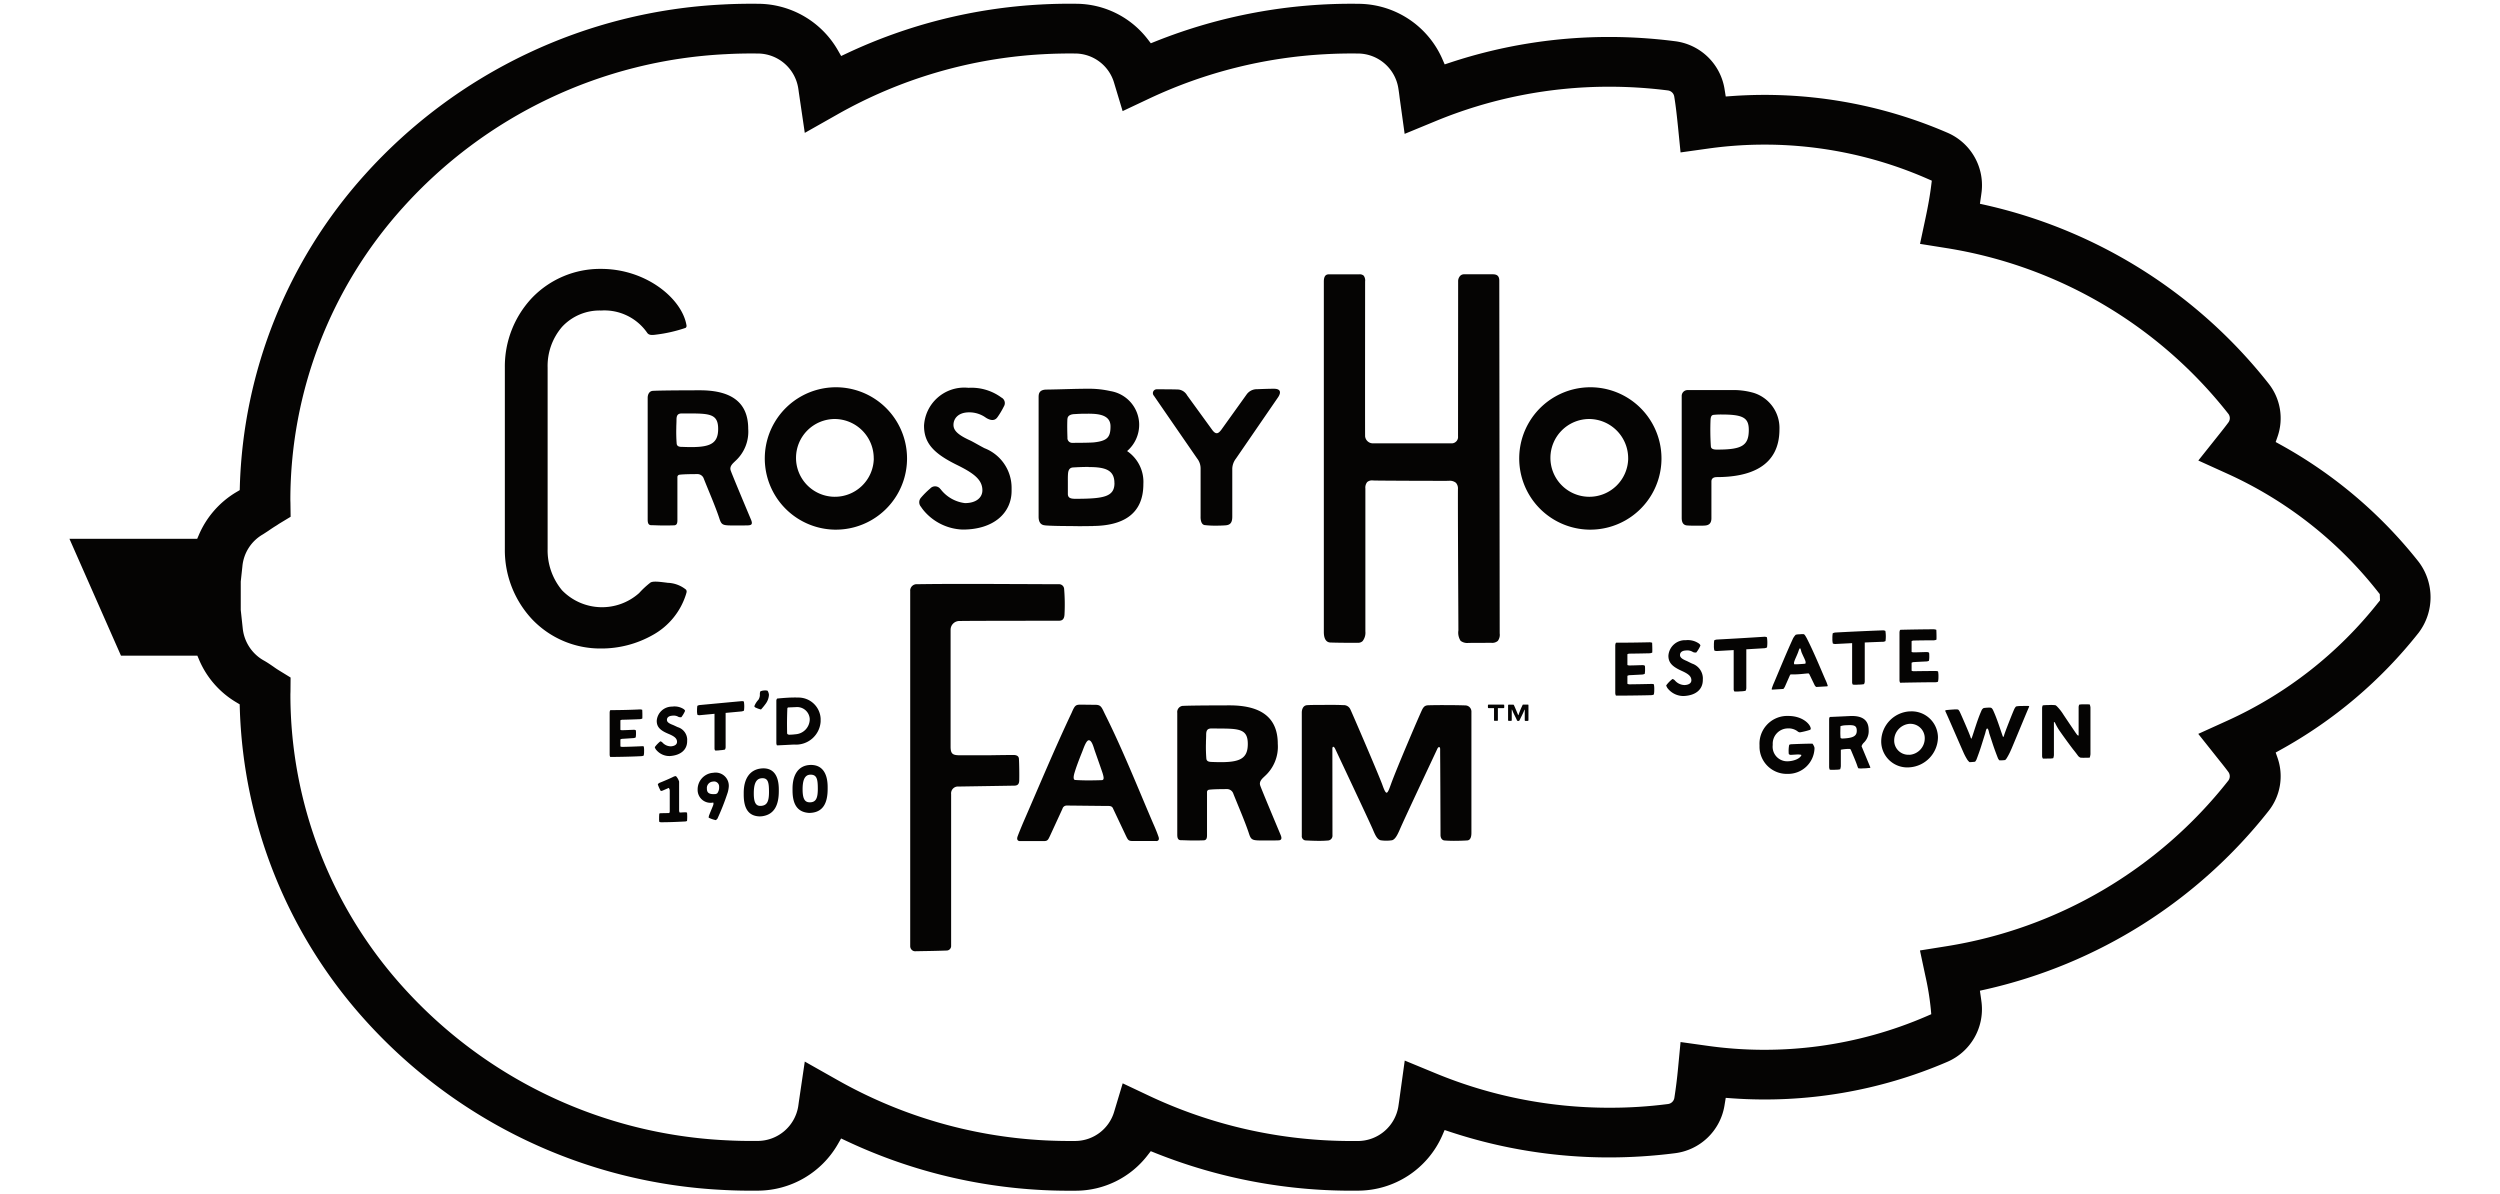 <svg id="Layer_1" data-name="Layer 1" xmlns="http://www.w3.org/2000/svg" viewBox="0 0 180 86">
  <defs>
    <style>
      .cls-1 {
        fill: #050403;
        fill-rule: evenodd;
      }
    </style>
  </defs>
  <path class="cls-1" d="M174.146,40.455l0,0a32.937,32.937,0,0,0-9.936-8.43l-.362-.2.135-.385a4.021,4.021,0,0,0-.647-3.826A36.065,36.065,0,0,0,143,14.771l-.445-.1.064-.443c.022-.143.04-.285.058-.424A4.116,4.116,0,0,0,140.2,9.55a33.172,33.172,0,0,0-15.49-2.635l-.457.033-.094-.586a4.13,4.13,0,0,0-3.6-3.4,37.258,37.258,0,0,0-4.673-.3,36.4,36.4,0,0,0-11.433,1.83l-.436.144-.181-.416A6.636,6.636,0,0,0,97.787.274a37.974,37.974,0,0,0-14.572,2.7l-.356.142-.231-.3A6.534,6.534,0,0,0,77.479.271Q76.219.255,74.96.323a37.5,37.5,0,0,0-13.973,3.51l-.424.2-.228-.4A6.66,6.66,0,0,0,54.577.272c-.893-.009-1.718.008-2.52.051a37.114,37.114,0,0,0-25.8,12.267,35.082,35.082,0,0,0-8.989,22.43l-.007.268-.234.138a6.6,6.6,0,0,0-2.7,3.068l-.129.3H5l3.709,8.412h5.5l.127.3a6.513,6.513,0,0,0,2.689,3.068l.232.138.008.267a35.09,35.09,0,0,0,8.988,22.429,37.122,37.122,0,0,0,25.8,12.267c.8.045,1.626.061,2.519.052a6.676,6.676,0,0,0,5.759-3.358l.228-.4.425.2a37.532,37.532,0,0,0,13.971,3.51c.8.044,1.62.06,2.519.052a6.537,6.537,0,0,0,5.149-2.547l.232-.3.355.143a38.025,38.025,0,0,0,14.571,2.7,6.644,6.644,0,0,0,6.052-3.949l.18-.416.437.145a36.463,36.463,0,0,0,11.42,1.828,37.688,37.688,0,0,0,4.7-.3,4.13,4.13,0,0,0,3.588-3.41l.095-.579.457.033a33.207,33.207,0,0,0,15.49-2.624,4.126,4.126,0,0,0,2.474-4.261c-.018-.14-.036-.28-.056-.42l-.065-.443.447-.1a36.06,36.06,0,0,0,20.336-12.84,4.02,4.02,0,0,0,.647-3.825l-.134-.384.36-.2a32.978,32.978,0,0,0,9.937-8.429A4.233,4.233,0,0,0,174.146,40.455Zm-2.894,2.91-.009.006a29.229,29.229,0,0,1-10.879,8.52l-2.089.948,1.517,1.908c.218.27.441.55.647.83a.524.524,0,0,1,0,.627A32.277,32.277,0,0,1,140.12,68.133l-1.883.3.39,1.83a19.629,19.629,0,0,1,.393,2.411l.031.349-.327.142A29.4,29.4,0,0,1,122.9,75.293l-1.9-.266-.179,1.872q-.1,1.082-.268,2.156a.532.532,0,0,1-.459.435,32.194,32.194,0,0,1-4.22.267,32.684,32.684,0,0,1-12.533-2.488l-2.2-.908-.364,2.633c-.031.226-.061.453-.1.7a2.964,2.964,0,0,1-2.923,2.459h-.412c-.661,0-1.275-.017-1.869-.049a34.091,34.091,0,0,1-12.7-3.188L80.834,78l-.608,2.023A2.936,2.936,0,0,1,77.45,82.15q-1.142.012-2.28-.047a33.786,33.786,0,0,1-14.889-4.35l-2.337-1.32-.427,2.9c-.016.116-.03.232-.05.355a2.967,2.967,0,0,1-2.923,2.459c-.837.008-1.581-.008-2.281-.047A33.467,33.467,0,0,1,29,71.049a31.447,31.447,0,0,1-8.091-20.976v-.086l.006-.205.008-1-.865-.531c-.112-.07-.221-.143-.328-.219L19.7,48.01c-.214-.147-.457-.316-.723-.464-.056-.032-.111-.065-.165-.1a3.012,3.012,0,0,1-1.337-2.221l-.141-1.31V41.871l.119-1.1a2.962,2.962,0,0,1,1.481-2.3l.368-.239c.189-.131.385-.264.59-.388.061-.038.118-.076.176-.117l.03-.019.827-.5L20.912,36.2l-.006-.182V35.94A31.45,31.45,0,0,1,29,14.954,33.456,33.456,0,0,1,52.264,3.9c.714-.04,1.46-.056,2.281-.047a2.96,2.96,0,0,1,2.921,2.457c.021.125.037.242.052.357l.426,2.9,2.337-1.322A33.754,33.754,0,0,1,75.165,3.9q1.139-.06,2.281-.047A2.933,2.933,0,0,1,80.22,5.982L80.829,8l1.938-.914A34.053,34.053,0,0,1,95.467,3.9c.721-.039,1.467-.056,2.282-.047a2.962,2.962,0,0,1,2.924,2.458c.041.25.073.484.1.717l.361,2.611,2.2-.907a32.672,32.672,0,0,1,12.538-2.488,33.354,33.354,0,0,1,4.213.267.529.529,0,0,1,.46.438c.125.748.2,1.506.268,2.153L121,10.975l1.9-.266a29.192,29.192,0,0,1,15.854,2.152l.336.147-.045.358c-.089.714-.222,1.464-.413,2.362l-.391,1.831,1.882.3a32.268,32.268,0,0,1,20.313,11.929.516.516,0,0,1,.016.618c-.212.29-.434.567-.647.836l-1.526,1.916,2.089.948a28.989,28.989,0,0,1,10.876,8.546l.1.123.017.451Zm-117.686,7.8a.5.5,0,0,1-.175.058l-1.146.106v2.459a.342.342,0,0,1-.049.181,1.887,1.887,0,0,1-.351.047,1.721,1.721,0,0,1-.358.019.3.3,0,0,1-.042-.172V51.393l-1.054.1a.349.349,0,0,1-.175-.027,1.086,1.086,0,0,1-.029-.321,2.059,2.059,0,0,1,.022-.324.427.427,0,0,1,.174-.058c1-.092,2-.189,3-.279v0a.343.343,0,0,1,.176.026A2.192,2.192,0,0,1,53.566,51.161Zm29.51-22.677a.279.279,0,0,1,.029-.393.276.276,0,0,1,.2-.066c.4,0,1.131,0,1.544.017a.816.816,0,0,1,.621.416l1.8,2.478c.282.394.463.271.667,0l1.813-2.53a.9.9,0,0,1,.768-.387c.387-.016.854-.033,1.2-.033.6,0,.462.383.3.618L88.987,33.02a1.255,1.255,0,0,0-.263.707V37.2c0,.446-.156.6-.492.625q-.3.02-.6.022a6.755,6.755,0,0,1-.9-.041c-.328-.057-.289-.628-.289-.628V33.726a1.151,1.151,0,0,0-.243-.707S83.266,28.768,83.076,28.484Zm-7.8,9.343c.47.034,1.193.045,1.87.045.648.02,1.258,0,1.558,0l0-.006c2.062-.02,3.618-.788,3.618-3.012a2.678,2.678,0,0,0-1.171-2.381,2.5,2.5,0,0,0,.869-1.961,2.466,2.466,0,0,0-2.057-2.355,6.962,6.962,0,0,0-1.521-.172c-1.1,0-2.012.048-3.1.061-.562.008-.562.352-.562.568V37.18C74.772,37.79,75.127,37.816,75.272,37.827Zm4.966-3.05c0,.99-.769,1.132-2.831,1.132-.358,0-.525-.083-.525-.355v-.887c0-.1-.006-.352.013-.578.03-.371.22-.428.365-.437.353-.022.759-.037,1.118-.037v.009C79.591,33.624,80.238,33.848,80.238,34.777Zm-3.385-4.621c.018-.3.357-.337.491-.344.229-.012.466-.029.734-.029h-.005c.686,0,1.88-.061,1.88.91,0,.769-.213,1.045-1.189,1.154-.249.024-.911.033-1.573.033l-.033,0a.341.341,0,0,1-.305-.373C76.842,31.069,76.831,30.586,76.853,30.156ZM54.815,55.329h.005c-.859.083-1.272.773-1.272,1.756v.134c0,1.012.357,1.551,1.173,1.563.064-.007.141-.007.2-.02.829-.134,1.151-.8,1.153-1.79v-.134C56.074,55.815,55.661,55.249,54.815,55.329Zm.005,2.692v0c-.357.035-.549-.164-.547-.9,0-.61.124-1.045.547-1.086.485-.047.547.3.548.982S55.229,57.982,54.82,58.021Zm-6.564-3.587h0Zm8.943-.825a1.776,1.776,0,0,0,1.887-1.656l0-.07v-.147a1.6,1.6,0,0,0-1.573-1.512q-.4-.012-.794.011t-.766.062a.263.263,0,0,0-.056.179v3.016a.373.373,0,0,0,.042.172c.012.011,1.122-.054,1.257-.056Zm-.4-.713c-.093-.017-.126-.05-.127-.121-.013-.731-.007-1.1.015-1.723v0a.127.127,0,0,1,.049-.115l.577-.025a.91.91,0,0,1,.987.829c0,.033,0,.066,0,.1a1.092,1.092,0,0,1-1.02,1.026A4.121,4.121,0,0,1,56.8,52.9Zm75.165-6.565a1.36,1.36,0,0,1-.031-.365,1.947,1.947,0,0,1,.023-.366.483.483,0,0,1,.2-.059q1.7-.093,3.392-.155a.4.4,0,0,1,.2.041,2.522,2.522,0,0,1,.008.731.515.515,0,0,1-.2.055l0-.005q-.648.023-1.294.051v2.8a.4.4,0,0,1-.056.2,2.234,2.234,0,0,1-.4.033,2.108,2.108,0,0,1-.405,0,.336.336,0,0,1-.048-.2V46.306l-1.192.061A.427.427,0,0,1,131.963,46.331ZM95.316,45.5V20.271c0-.46.2-.52.373-.52h2.19a.416.416,0,0,1,.309.1.587.587,0,0,1,.1.417v.052c0,.443-.009,10.836,0,11.077v.021a.564.564,0,0,0,.618.5h5.557a.492.492,0,0,0,.115,0,.46.46,0,0,0,.4-.509l.008-11.135a.565.565,0,0,1,.144-.408.378.378,0,0,1,.285-.117h2.071c.32,0,.463.144.463.463,0,.251.029,25.073.029,25.33h0V45.6a.747.747,0,0,1-.132.542.617.617,0,0,1-.449.142c-.49,0-1.186,0-1.669.007a.793.793,0,0,1-.565-.152,1.083,1.083,0,0,1-.158-.752l-.008-1.773c-.013-2.608-.033-6.975-.026-8.392a.611.611,0,0,0-.144-.46.7.7,0,0,0-.528-.142h-.077c-.475.005-4.879-.008-5.351-.025a.54.54,0,0,0-.431.112.632.632,0,0,0-.133.463V45.46a.983.983,0,0,1-.2.7.462.462,0,0,1-.355.119h-.006c-.645.006-1.428,0-1.919-.017C95.706,46.263,95.316,46.253,95.316,45.5ZM50.678,34.478c.363.911.829,1.982,1.111,2.832.168.524.249.524,1.134.524.426,0,.865,0,1.026-.011l0-.008c.246-.02.2-.215.128-.39-.358-.852-1.416-3.37-1.473-3.57-.09-.307.2-.52.34-.663a2.846,2.846,0,0,0,.927-2.321c0-1.839-1.133-2.77-3.478-2.77,0,0-2.7,0-3.39.04-.27.02-.37.279-.37.5V37.36c0,.2,0,.454.262.454.194,0,.566.022.949.022s.613-.011.669-.011c.228,0,.26-.165.26-.374V34.366a.172.172,0,0,1,.156-.187c.341-.044,1.093-.044,1.241-.044A.487.487,0,0,1,50.678,34.478Zm-1.6-2.3c-.157-.008-.332-.031-.357-.231a10.815,10.815,0,0,1-.028-1.124c0-.2.015-.4.015-.6,0-.332.1-.455.393-.455h.382l0,0c1.6,0,2.224.02,2.224,1.112C51.709,32.074,50.976,32.255,49.082,32.174Zm.261,26.31a.31.31,0,0,1,.127.022,3.34,3.34,0,0,1,0,.6.377.377,0,0,1-.127.036c-.582.031-1.163.056-1.743.056a.34.34,0,0,1-.126-.028,1.2,1.2,0,0,1-.015-.239,3.559,3.559,0,0,1,.015-.358.321.321,0,0,1,.126-.028c.2,0,.39-.005.59-.011a.264.264,0,0,0,.036-.142V56.938a.356.356,0,0,0-.071-.209l-.435.19a.342.342,0,0,1-.141.029,2.356,2.356,0,0,1-.211-.47c0-.028.07-.091.119-.113.326-.128.807-.335,1.026-.449a.376.376,0,0,1,.162-.033.986.986,0,0,1,.225.392v2.083a.3.3,0,0,0,.041.145l.4-.019Zm.136-5.2v.078c0,.6-.442,1.009-1.222,1.068a1.225,1.225,0,0,1-.981-.416.517.517,0,0,1-.127-.224,2.114,2.114,0,0,1,.4-.418.3.3,0,0,1,.147.081.819.819,0,0,0,.619.279c.28-.022.435-.14.435-.322,0-.274-.232-.417-.647-.59-.582-.246-.814-.494-.814-.922a1.1,1.1,0,0,1,1.11-1.026,1.22,1.22,0,0,1,.78.148c.077.044.148.108.148.164a2.054,2.054,0,0,1-.267.451.482.482,0,0,1-.2-.02.672.672,0,0,0-.457-.089c-.279.02-.379.153-.379.3,0,.127.084.234.408.357.078.029.218.1.366.167A.96.96,0,0,1,49.479,53.287Zm4.935-2.337a.2.2,0,0,1-.1-.1,1.479,1.479,0,0,1,.3-.474.7.7,0,0,0,.1-.3v-.112a.512.512,0,0,1,.035-.186.757.757,0,0,1,.274-.064.633.633,0,0,1,.245.017.652.652,0,0,1,.1.3,1.2,1.2,0,0,1-.239.644,4.443,4.443,0,0,1-.338.413l0-.007A1.815,1.815,0,0,1,54.414,50.95Zm-8.057,2.8a1.573,1.573,0,0,1,.021.35,1.216,1.216,0,0,1-.028.3.447.447,0,0,1-.168.042c-.741.044-2.241.063-2.241.056a.343.343,0,0,1-.042-.168V51.312c0-.083.029-.183.062-.183q1.047,0,2.094-.05a.492.492,0,0,1,.19.027c.012.208.014.417.008.625a.474.474,0,0,1-.176.05q-.621.027-1.244.041a.311.311,0,0,0-.161.038v.69a.331.331,0,0,0,.146.025c.26-.006.521-.019.781-.029a.287.287,0,0,1,.175.029c.014.01.022.062.022.21a1.618,1.618,0,0,1-.022.31.412.412,0,0,1-.168.048c-.255.018-.509.035-.766.051a.315.315,0,0,0-.167.045v.505a.308.308,0,0,0,.161.031c.45-.008.9-.025,1.35-.045l0,0C46.245,53.723,46.334,53.725,46.357,53.753Zm19.95-17.27a.493.493,0,0,1,.01-.65,6.024,6.024,0,0,1,.665-.662.472.472,0,0,1,.667-.029.532.532,0,0,1,.055.061l.033.033a2.6,2.6,0,0,0,1.745.99c.809,0,1.254-.4,1.254-.922,0-.789-.667-1.254-1.86-1.841-1.677-.828-2.342-1.577-2.342-2.809a2.9,2.9,0,0,1,3.051-2.741c.048,0,.1.007.143.012a3.644,3.644,0,0,1,2.244.606c.045.029.089.064.133.094a.449.449,0,0,1,.2.6c-.007.014-.014.027-.022.04a5.711,5.711,0,0,1-.446.753c-.069.094-.274.418-.847.06a2.037,2.037,0,0,0-1.212-.387c-.809,0-1.124.475-1.124.9,0,.364.243.686,1.174,1.111.222.1.626.344,1.051.567a3.058,3.058,0,0,1,1.96,2.85v.223c0,1.578-1.273,2.789-3.518,2.789h0a3.835,3.835,0,0,1-2.829-1.395A2.956,2.956,0,0,1,66.307,36.483ZM51.566,55.627a.892.892,0,0,0-.247.022v-.006a1.2,1.2,0,0,0-1.089,1.214.926.926,0,0,0,1.089.931h.042a.332.332,0,0,1,0,.147c-.022.094-.211.511-.281.707a.58.58,0,0,0-.056.229,1.989,1.989,0,0,0,.52.179,1.037,1.037,0,0,0,.112-.108,17.255,17.255,0,0,0,.739-1.883,1.978,1.978,0,0,0,.078-.444A.947.947,0,0,0,51.566,55.627Zm.077,1.491h0a.382.382,0,0,1-.112.052c-.471.042-.635-.085-.634-.387a.462.462,0,0,1,.412-.507h.018a.364.364,0,0,1,.44.266.39.39,0,0,1,.01.113A.7.7,0,0,1,51.643,57.118Zm82.535-3.629a1.153,1.153,0,0,0,.366-.918c0-.723-.445-1.062-1.367-1.015q-.708.036-1.415.065c-.042.01-.064.1-.064.162v3.436a.467.467,0,0,0,.048.2,2.549,2.549,0,0,0,.428,0,1.31,1.31,0,0,0,.318-.031.878.878,0,0,0,.048-.225V53.98a3.063,3.063,0,0,1,.549-.058c.047,0,.12,0,.142.017.017.039.033.061.056.108.142.35.327.762.437,1.09.053.164.075.178.1.185a2.157,2.157,0,0,0,.341,0c.144,0,.287-.015.43-.032l0,.008c.04,0,.071-.022.071-.044l-.634-1.526A.644.644,0,0,1,134.178,53.489Zm-1.523-.314a.235.235,0,0,1-.134-.041,4.349,4.349,0,0,1-.016-.484c0-.119.008-.239.008-.366a1.332,1.332,0,0,1,.3-.061h0c.63-.031.875-.037.875.393C133.689,53.028,133.371,53.142,132.655,53.175Zm-2.6-7.272c-.09-.177-.151-.236-.19-.242a1.528,1.528,0,0,0-.287.009.989.989,0,0,0-.287.033,1.269,1.269,0,0,0-.19.259c-.484,1.054-.914,2.114-1.367,3.183a3.244,3.244,0,0,0-.175.471c0,.036.056.036.065.036l.77-.047c.033-.018.048-.044.112-.151l.349-.792a.268.268,0,0,1,.071-.107,5.627,5.627,0,0,0,.636-.015c.215-.014.43-.044.652-.056a.205.205,0,0,1,.079.1l.358.742a.362.362,0,0,0,.119.136l.77-.045h0c.016,0,.065-.011.056-.042a2.568,2.568,0,0,0-.175-.451C131,47.945,130.559,46.874,130.059,45.9Zm-.072,1.882c-.114.014-.282.024-.4.032a3.56,3.56,0,0,1-.4.008.287.287,0,0,1,.008-.2c.048-.162.15-.35.262-.636.044-.11.09-.3.144-.31s.079.2.118.295h0c.113.271.214.447.27.611A.276.276,0,0,1,129.987,47.785Zm-7.38,1.077v.092c0,.683-.5,1.122-1.382,1.159h0a1.446,1.446,0,0,1-1.112-.507.647.647,0,0,1-.143-.257,2.254,2.254,0,0,1,.453-.462.346.346,0,0,1,.167.1.95.95,0,0,0,.7.337c.318-.013.493-.141.493-.346,0-.311-.262-.481-.732-.692-.658-.3-.922-.588-.922-1.071a1.2,1.2,0,0,1,1.255-1.121,1.393,1.393,0,0,1,.881.2c.088.05.167.127.167.19a2.1,2.1,0,0,1-.3.5.561.561,0,0,1-.223-.03.763.763,0,0,0-.515-.12c-.319.015-.43.162-.43.328,0,.143.095.267.461.418.087.036.245.124.413.2A1.136,1.136,0,0,1,122.607,48.862ZM58.335,55.077l0,0c-.857.033-1.272.714-1.272,1.7v.134c0,1.013.358,1.56,1.174,1.618a1.444,1.444,0,0,0,.2-.009c.83-.083,1.153-.714,1.154-1.707v-.134C59.594,55.653,59.178,55.048,58.335,55.077Zm0,2.69h0c-.359.013-.547-.194-.548-.932,0-.611.126-1.041.548-1.058.485-.017.547.336.548,1.016S58.745,57.752,58.338,57.767Zm65.278-23.416c2.324,0,4.507-.727,4.507-3.436a2.645,2.645,0,0,0-1.859-2.629,5.268,5.268,0,0,0-1.618-.2H121.5a.42.42,0,0,0-.417.425v8.774c0,.35.122.505.344.543.206.022.523.022.87.022.179,0,.332,0,.46-.011.257-.019.465-.132.465-.524V34.662c0-.246.2-.31.384-.31Zm-.43-2.2a18.249,18.249,0,0,1-.025-1.9c.014-.3.094-.366.226-.382a5.257,5.257,0,0,1,.547-.025h0c1.558,0,1.982.222,1.982,1.112,0,1.153-.529,1.415-2.284,1.415C123.51,32.372,123.2,32.372,123.186,32.153ZM130.635,53.8a.414.414,0,0,1,.009.1,1.9,1.9,0,0,1-1.947,1.819h0a1.962,1.962,0,0,1-2.012-1.908q0-.081,0-.162a2,2,0,0,1,1.9-2.1c.037,0,.075,0,.112,0,1.1-.022,1.677.623,1.677.926,0,.039-.031.048-.048.073a5.238,5.238,0,0,1-.731.181.3.3,0,0,1-.183-.083,1.078,1.078,0,0,0-.714-.2,1.1,1.1,0,0,0-1.062,1.136c0,.021,0,.043,0,.064a1.048,1.048,0,0,0,.921,1.161,1.226,1.226,0,0,0,.136.007c.437-.008.906-.18,1.01-.445,0-.039-.215-.049-.286-.048l-.437.027a.232.232,0,0,1-.175-.045c-.016-.007-.022-.087-.023-.174a2.141,2.141,0,0,1,.039-.493c.016-.032.135-.05.135-.05.413-.017,1.042-.042,1.542-.044A.918.918,0,0,1,130.635,53.8Zm6.847-2.58a2.18,2.18,0,0,0-2.034,2.142,1.715,1.715,0,0,0,.006.176,1.877,1.877,0,0,0,2.028,1.71,2.193,2.193,0,0,0,2.05-2.139c0-.056,0-.111-.007-.166A1.889,1.889,0,0,0,137.482,51.224Zm0,3.123c-.035,0-.069,0-.1,0a1.019,1.019,0,0,1-1-1.041,1.2,1.2,0,0,1,1.1-1.187c.03,0,.061,0,.091,0a1.032,1.032,0,0,1,1.009,1.054A1.185,1.185,0,0,1,137.482,54.347Zm8.555-3.516c.04.006.064.013.064.045-.238.541-.818,1.964-1.294,3.091l0-.007a4.369,4.369,0,0,1-.31.61.6.6,0,0,1-.127.157,2.593,2.593,0,0,1-.413.021.607.607,0,0,1-.1-.138c-.056-.141-.247-.631-.389-1.069,0,0-.206-.631-.239-.725-.039-.174-.078-.363-.151-.358s-.095.18-.151.374c-.033.1-.238.76-.239.76-.134.444-.326.956-.382,1.1a.827.827,0,0,1-.1.156,3.825,3.825,0,0,1-.4.031.879.879,0,0,1-.152-.165,4.13,4.13,0,0,1-.3-.57c-.476-1.077-1.058-2.439-1.3-2.957,0-.031.031-.041.064-.051s.309-.036.524-.048a1.614,1.614,0,0,1,.326,0c.032.013.062.036.119.135.1.193.748,1.688.787,1.845.022.078.047.116.078.115.208-.592.422-1.36.708-2a.352.352,0,0,1,.167-.2,2.539,2.539,0,0,1,.508-.027c.064.028.1.05.167.181.286.614.509,1.357.714,1.927.033,0,.064-.042.08-.123.04-.17.658-1.747.754-1.927.065-.106.087-.131.119-.147a1.615,1.615,0,0,1,.326-.03C145.712,50.828,146,50.825,146.037,50.831Zm4.42-.111a.746.746,0,0,1,.056.223v3.369a1.288,1.288,0,0,1-.048.23v.01a2.731,2.731,0,0,1-.326.01,3.016,3.016,0,0,1-.343-.007.436.436,0,0,1-.206-.173c-.108-.148-.219-.292-.335-.433q-.5-.66-.976-1.342a4.128,4.128,0,0,1-.318-.565.116.116,0,0,0-.079-.054v2.383a.854.854,0,0,1-.048.223,1.431,1.431,0,0,1-.326.026c-.2,0-.413.011-.421,0a.349.349,0,0,1-.056-.2V50.985a.46.46,0,0,1,.048-.2,3.56,3.56,0,0,1,.4-.02,2.708,2.708,0,0,1,.517.011.666.666,0,0,1,.1.077,3.43,3.43,0,0,1,.476.609c.382.572.875,1.3.875,1.3.064.079.112.174.167.19a.243.243,0,0,0,.047.008V50.932a.419.419,0,0,1,.048-.2,2.11,2.11,0,0,1,.413-.019A3.127,3.127,0,0,1,150.457,50.72Zm-10.914-2.368a1.913,1.913,0,0,1,.025.4,1.5,1.5,0,0,1-.032.334h0a.48.48,0,0,1-.19.04c-.843,0-2.536.033-2.536.037a.4.4,0,0,1-.047-.19V45.554c0-.1.032-.208.071-.209q1.182-.03,2.368-.037a.6.6,0,0,1,.214.039s.025.518.008.707a.5.5,0,0,1-.2.049q-.7,0-1.406.015a.336.336,0,0,0-.183.044v.778a.381.381,0,0,0,.167.029c.293,0,.587-.017.881-.02a.349.349,0,0,1,.2.039c.016.008.025.071.025.238a1.583,1.583,0,0,1-.025.35.45.45,0,0,1-.19.049c-.29.013-.578.028-.867.044a.357.357,0,0,0-.191.05v.572a.339.339,0,0,0,.183.037q.762-.014,1.525-.016C139.415,48.312,139.517,48.32,139.543,48.352Zm-12.518-1.675-1.291.077v2.789a.385.385,0,0,1-.056.2,2.153,2.153,0,0,1-.4.04,2.109,2.109,0,0,1-.405.007.329.329,0,0,1-.048-.2V46.806l-1.192.067a.4.4,0,0,1-.2-.037,1.352,1.352,0,0,1-.031-.364,2.142,2.142,0,0,1,.023-.367.486.486,0,0,1,.2-.058q1.7-.09,3.393-.2a.4.4,0,0,1,.2.036,2.487,2.487,0,0,1,.008.731.539.539,0,0,1-.2.06ZM90.73,56.539c-.09-.307.2-.52.341-.662A2.848,2.848,0,0,0,92,53.555c0-1.84-1.133-2.769-3.477-2.769,0,0-2.7,0-3.391.039a.447.447,0,0,0-.369.5v8.716c0,.2,0,.453.262.453.195,0,.568.022.951.022s.612-.011.669-.011c.227,0,.26-.165.26-.374V57.047a.17.17,0,0,1,.154-.188c.341-.044,1.093-.044,1.241-.044a.486.486,0,0,1,.505.344c.364.91.829,1.981,1.112,2.831.167.525.248.525,1.132.525.428,0,.866,0,1.028-.011l0,0c.245-.021.2-.216.127-.391C91.846,59.257,90.788,56.739,90.73,56.539Zm-3.516-1.68c-.156-.008-.331-.031-.356-.231a10.289,10.289,0,0,1-.029-1.124c0-.2.015-.4.015-.6,0-.332.1-.455.393-.455h.38v.005c1.6,0,2.225.02,2.225,1.111C89.843,54.759,89.108,54.94,87.214,54.859Zm-4.188,4.426c-1.093-2.547-2.2-5.337-3.478-7.885-.222-.464-.277-.642-.639-.653-.127,0-.939-.012-1.12-.012-.352,0-.411.077-.633.589-1.234,2.609-2.358,5.313-3.512,7.961-.16.386-.289.7-.368.913-.117.3.06.361.153.361h1.71c.289,0,.319-.084.457-.37l.9-1.955A.313.313,0,0,1,76.8,58c.42,0,2.528.029,3,.029.237,0,.3.081.357.223l.915,1.936c.139.284.18.364.466.364h1.7l0,.006c.183,0,.243-.124.174-.315C83.342,60.037,83.216,59.707,83.026,59.285Zm-3.7-3.114c-.283.011-.682.018-.971.018-.255,0-.589-.008-.913-.029-.033,0-.24.029-.078-.517.121-.405.285-.845.568-1.553.1-.262.282-.792.463-.792.208,0,.332.453.417.722h0c.254.723.431,1.219.573,1.643C79.45,55.885,79.539,56.164,79.33,56.171ZM60.281,27.884a5.126,5.126,0,0,0-.18,10.251h.064a5.126,5.126,0,0,0,.116-10.251Zm2.632,5.139A2.8,2.8,0,1,1,60.1,30.168h.009a2.826,2.826,0,0,1,2.8,2.85Zm43.029,18.2a.409.409,0,0,1,0,.078v8.652c0,.182-.019.537-.3.558l-.007,0c-.224.017-.618.029-.954.029q-.339,0-.675-.026c-.156-.011-.289-.151-.289-.394-.019-5.987-.026-5.357-.026-6.174,0-.209-.123-.2-.2-.038-.1.223-2.345,4.974-2.709,5.824-.2.464-.359.719-.566.768a2.742,2.742,0,0,1-.809,0c-.234-.062-.364-.3-.566-.789-.365-.829-2.609-5.58-2.71-5.8-.075-.162-.2-.223-.2.013l.006,6.207a.349.349,0,0,1-.309.385h-.007c-.233.02-.467.028-.7.025-.359,0-.752-.022-.948-.033a.306.306,0,0,1-.244-.334V51.3c0-.182.069-.505.383-.527.241-.017.63-.019,1.013-.019.565,0,1.03-.012,1.592.016a.52.52,0,0,1,.51.307c.134.279,1.88,4.327,2.284,5.378.1.283.223.62.324.62s.2-.3.324-.639c.4-1.112,2.1-5.084,2.245-5.359s.272-.3.558-.3c.639-.017,1.932-.011,2.535.013A.441.441,0,0,1,105.942,51.219ZM73.02,56.567l-4,.064a.452.452,0,0,0-.1,0,.493.493,0,0,0-.439.543V68.089a.327.327,0,0,1-.3.349q-.857.03-1.713.041l-.582.011a.335.335,0,0,1-.239-.1.369.369,0,0,1-.112-.261V42.564a.506.506,0,0,1,0-.087.468.468,0,0,1,.517-.413c.947-.016,2.094-.022,3.307-.022q1.986,0,3.972.012c1.07,0,2.079.01,2.885.01h0a.365.365,0,0,1,.4.321,13.568,13.568,0,0,1,.028,1.859c-.021.4-.218.45-.43.45-.063,0-6.3,0-7.09.018l-.04,0a.63.63,0,0,0-.641.621v8.463c.008.5.169.584.686.584h2.025c.18,0,.506-.011,1.8-.022.349,0,.4.16.409.279.022.372.033,1.134.022,1.566C73.375,56.458,73.268,56.567,73.02,56.567Zm37.013-5.837a.153.153,0,0,1,.016.06v1.038a.159.159,0,0,1-.016.064V51.9a.873.873,0,0,1-.135.007.418.418,0,0,1-.1-.007.126.126,0,0,1-.016-.068v-.736a.025.025,0,0,0-.025.016l-.045.109c-.037.107-.235.488-.28.589-.023.056-.041.08-.068.093a.335.335,0,0,1-.1,0c-.027-.011-.045-.036-.067-.1-.045-.1-.243-.48-.279-.587-.008-.017-.033-.083-.047-.109s-.014-.014-.025-.017v.74a.126.126,0,0,1-.015.066.54.54,0,0,1-.106.007.683.683,0,0,1-.128-.007.145.145,0,0,1-.016-.06V50.8a.1.1,0,0,1,.018-.06.941.941,0,0,1,.15-.006h.216a.078.078,0,0,1,.036.037c.019.031.107.23.153.345,0,0,.074.174.123.3.011.033.026.078.038.078s.025-.04.039-.081c.048-.134.114-.3.114-.3.044-.115.141-.311.155-.346s.025-.03.033-.036ZM114.6,27.884a5.126,5.126,0,0,0-.18,10.251h.062a5.126,5.126,0,0,0,.118-10.251Zm2.63,5.139a2.8,2.8,0,1,1-2.809-2.855h.007a2.826,2.826,0,0,1,2.8,2.85Zm1.851,16.254a1.847,1.847,0,0,1,.025.4,1.351,1.351,0,0,1-.033.335v-.005a.486.486,0,0,1-.191.045c-.842.026-2.534.037-2.535.033a.429.429,0,0,1-.048-.191V46.48c0-.095.033-.206.073-.206.789,0,1.579-.011,2.368-.029a.578.578,0,0,1,.214.033s.023.517.008.707a.5.5,0,0,1-.2.052q-.7.017-1.406.025a.333.333,0,0,0-.183.041v.779a.367.367,0,0,0,.167.03c.3,0,.587-.016.881-.021a.356.356,0,0,1,.2.036c.016.008.023.071.023.239a1.78,1.78,0,0,1-.022.349.462.462,0,0,1-.192.052l-.866.045a.356.356,0,0,0-.191.049v.572a.349.349,0,0,0,.183.038q.76-.009,1.525-.027C118.948,49.244,119.052,49.244,119.077,49.277Zm-10.843,1.456a.117.117,0,0,1,.06.016.758.758,0,0,1,0,.223.158.158,0,0,1-.06.013v0h-.39v.852a.108.108,0,0,1-.018.06.814.814,0,0,1-.121,0,.855.855,0,0,1-.124,0,.1.1,0,0,1-.015-.06v-.852H107.2a.125.125,0,0,1-.061-.015.424.424,0,0,1-.009-.112.7.7,0,0,1,.007-.112.131.131,0,0,1,.061-.015ZM47,45.719a7.5,7.5,0,0,1-3.718.973,6.774,6.774,0,0,1-4.967-2.1,7.288,7.288,0,0,1-1.966-5.053V26.463a7.2,7.2,0,0,1,1.963-5.024,6.8,6.8,0,0,1,4.968-2.079c3.252,0,5.852,2.155,6.152,4.091a.18.18,0,0,1-.07.156,10.423,10.423,0,0,1-2.142.488l-.046.006c-.24.03-.466.04-.586-.154a3.75,3.75,0,0,0-3.308-1.589,3.678,3.678,0,0,0-2.81,1.174,4.307,4.307,0,0,0-1.041,2.931V39.531a4.489,4.489,0,0,0,1.04,2.972,4.011,4.011,0,0,0,5.546.2,6.192,6.192,0,0,1,.8-.744c.161-.133.633-.075,1.09-.019l.134.017,0,.005a2.208,2.208,0,0,1,1.356.494.248.248,0,0,1,.028.223c-.014.056-.021.078-.039.136A5.074,5.074,0,0,1,47,45.719Z"/>
</svg>
